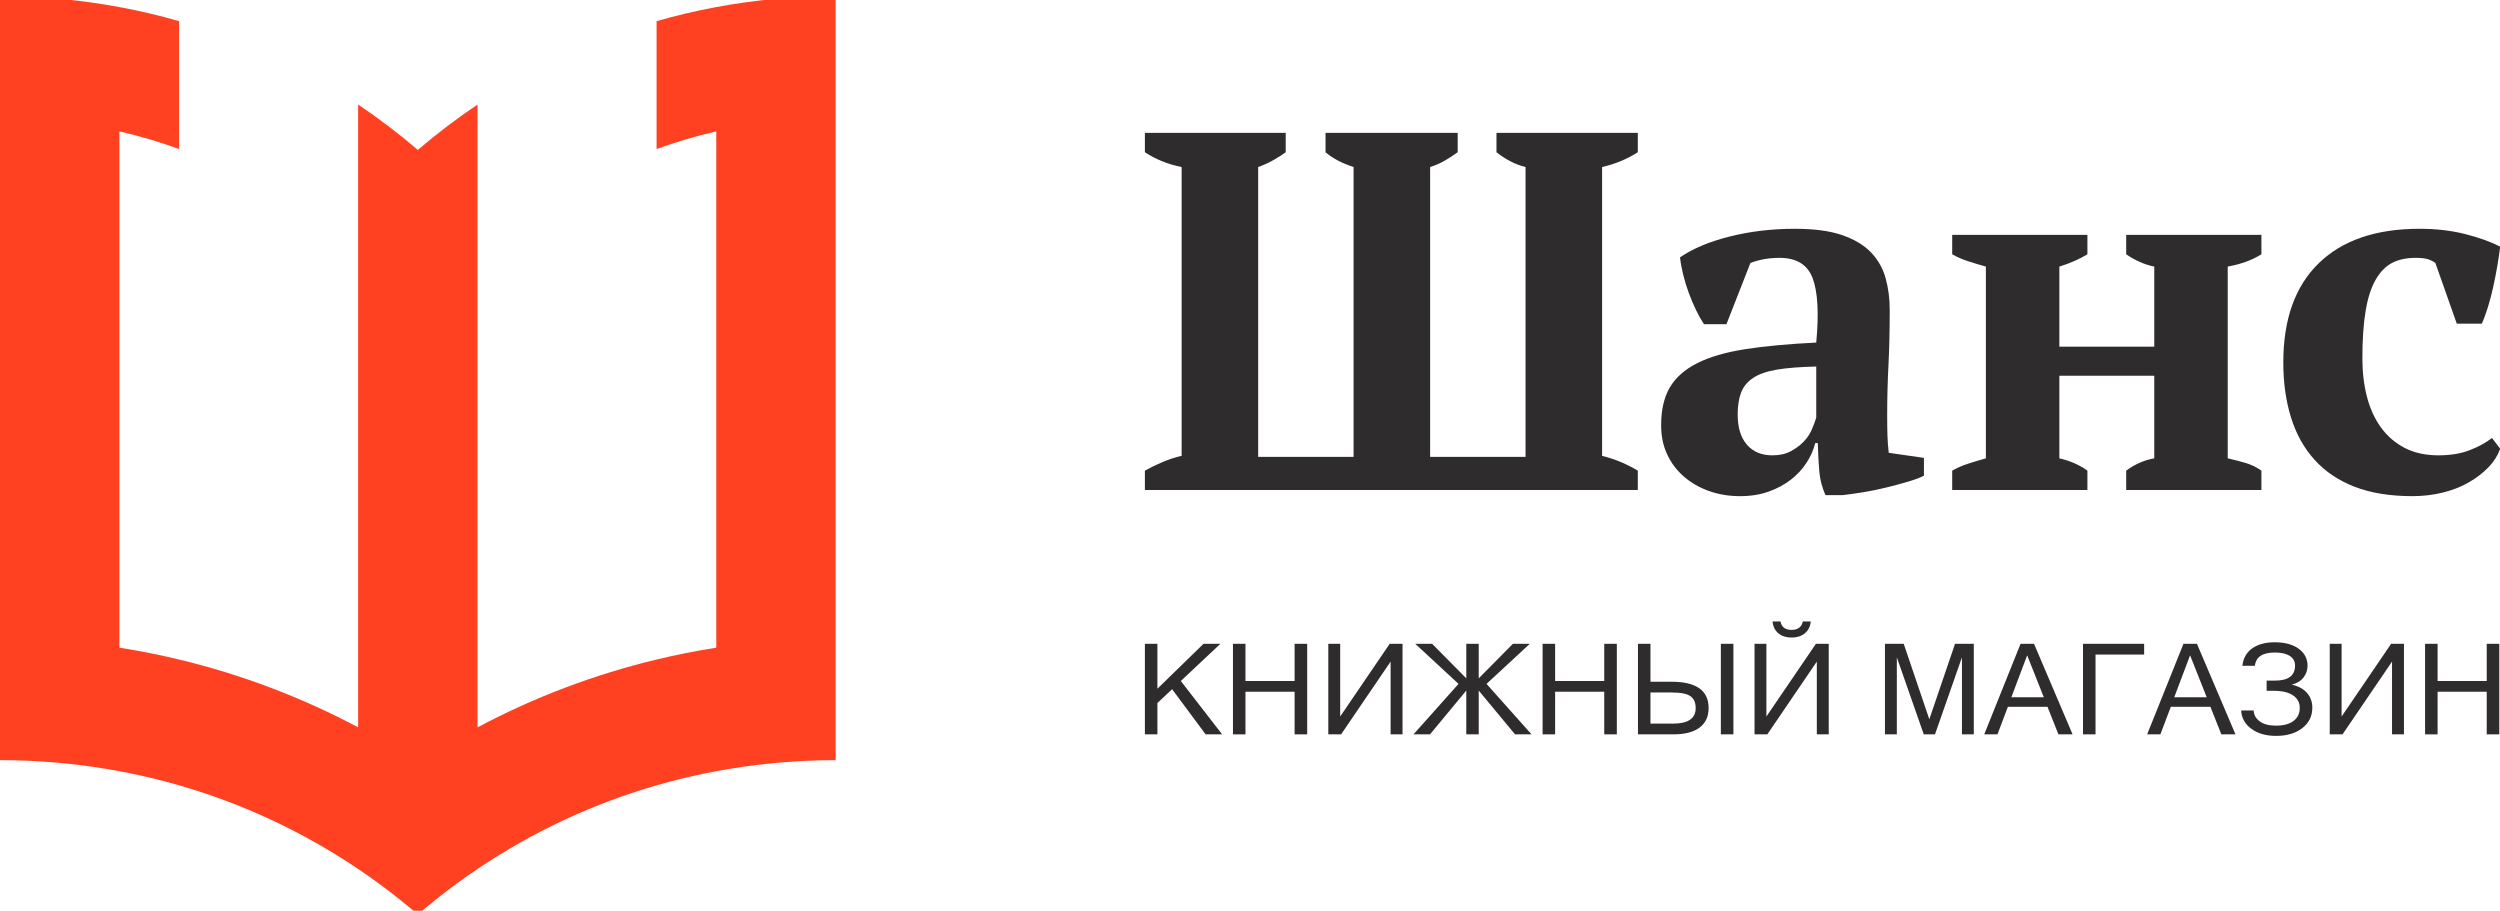 <?xml version="1.0" encoding="UTF-8"?> <!-- Creator: CorelDRAW X8 --> <svg xmlns="http://www.w3.org/2000/svg" xmlns:xlink="http://www.w3.org/1999/xlink" xml:space="preserve" width="140px" height="51px" shape-rendering="geometricPrecision" text-rendering="geometricPrecision" image-rendering="optimizeQuality" fill-rule="evenodd" clip-rule="evenodd" viewBox="0 0 14000000 5099952"> <g id="Слой_x0020_1">  <g id="_2377071872656"> <path fill="#FF4121" d="M4669690 -21052c-224995,0 -445040,20939 -658546,60624 -113348,21014 -224882,47319 -334224,78765l0 716109c109040,-39648 220649,-72605 334224,-98835l0 2891306c-112932,17726 -224391,39949 -334224,66331 -353349,84812 -689652,213430 -1002824,379843l0 -3487603c-116447,78236 -228019,163124 -334262,254098 -106205,-90974 -217777,-175862 -334262,-254098l0 3487603c-313172,-166413 -649437,-295031 -1002786,-379843 -109833,-26382 -221292,-48605 -334262,-66331l0 -2891306c113613,26230 225185,59187 334262,98835l0 -716109c-109342,-31446 -220876,-57751 -334262,-78765 -213468,-39685 -433550,-60624 -658508,-60624 -3326,0 -6690,151 -10016,151l0 4277602c103181,0 205682,4611 307352,13152 753072,63308 1458484,358451 2032482,851151 574036,-492700 1279448,-787843 2032520,-851151 101670,-8541 204171,-13152 307352,-13152l0 -4277602c-3364,0 -6690,-151 -10016,-151z"></path> <path fill="#2F2C2D" d="M7422968 743850l740070 0 0 108624c-20976,15269 -44258,30463 -69959,45695 -25738,15269 -53896,27628 -84321,37152l0 1623084 534350 0 0 -1623084c-55257,-13304 -109531,-40932 -162860,-82847l0 -108624 791510 0 0 108624c-59036,38135 -125707,65726 -200013,82847l0 1617377c38098,9562 73815,21429 107150,35716 33336,14249 64328,30010 92863,47169l0 108548 -2760345 0 0 -108548c30425,-17159 63799,-33336 99969,-48605 36170,-15232 71471,-26646 105751,-34280l0 -1617377c-76195,-15231 -144794,-42860 -205720,-82847l0 -108624 788638 0 0 108624c-15232,11376 -36700,25247 -64252,41386 -27667,16214 -57638,30009 -90067,41461l0 1623084 534389 0 0 -1623084c-64781,-20938 -117128,-48567 -157153,-82847l0 -108624z"></path> <path fill="#2F2C2D" d="M9925322 2549825c39987,0 74268,-7597 102879,-22866 28497,-15232 52800,-33298 72794,-54274 19993,-20939 35225,-43805 45694,-68599 10507,-24718 18633,-46639 24303,-65726l0 -285733c-89500,1928 -162785,7635 -219969,17122 -57185,9562 -101972,25285 -134325,47168 -32428,21921 -54765,49550 -67162,82848 -12397,33373 -18558,73852 -18558,121436 0,72454 17121,128618 51402,168643 34318,39987 81940,59981 142942,59981zm642899 -220007c0,41915 491,78123 1474,108549 907,30538 3326,62891 7105,97171l197216 28574 0 100006c-22904,11452 -53896,22866 -92901,34281 -39005,11452 -80012,22412 -122910,32882 -42784,10469 -85304,19011 -127106,25700 -41991,6652 -79106,11906 -111496,15723l-97096 0c-19087,-43805 -30501,-87572 -34319,-131452 -3779,-43805 -6689,-97134 -8579,-159988l-14287 0c-9600,38136 -25701,74797 -48605,109985 -22828,35263 -51930,66709 -87118,94299 -35301,27666 -76724,50003 -124309,67162 -47622,17122 -100989,25739 -159987,25739 -62892,0 -121021,-9562 -174350,-28573 -53330,-19049 -100007,-45733 -140032,-80013 -39988,-34280 -71433,-75742 -94262,-124309 -22904,-48605 -34318,-103294 -34318,-164334 0,-85720 16177,-156170 48567,-211427 32353,-55257 83339,-100460 152882,-135761 69506,-35225 159043,-61417 268612,-78577 109531,-17121 242419,-29518 398590,-37152 15307,-163805 8617,-283843 -19994,-360039 -28498,-76195 -90482,-114293 -185689,-114293 -59074,0 -113386,9562 -162898,28573l-134287 342918 -125745 0c-15269,-22867 -30009,-49021 -44296,-78615 -14286,-29480 -27628,-60926 -40025,-94299 -12397,-33298 -22828,-67125 -31408,-101405 -8617,-34318 -14778,-67616 -18557,-100044 72340,-49512 165694,-88555 280025,-117128 114293,-28611 235201,-42860 362873,-42860 108624,0 197216,11906 265815,35679 68485,23849 122306,56239 161386,97172 39005,40970 66218,89083 81411,144302 15307,55257 22904,114293 22904,177147 0,114331 -2419,217701 -7105,310073 -4800,92410 -7181,187163 -7181,284334z"></path> <path fill="#2F2C2D" d="M11689495 2744131l-757192 0 0 -108548c26608,-15270 56088,-28233 88517,-38778 32390,-10545 65802,-20599 100082,-30123l0 -1073804c-34280,-9562 -67692,-19616 -100082,-30160 -32429,-10508 -61909,-23434 -88517,-38778l0 -108549 757192 0 0 108549c-43805,26872 -96189,49852 -157077,69014l0 448215 531478 0 0 -448215c-55295,-11528 -107679,-34545 -157191,-69014l0 -108549 757192 0 0 108549c-51402,32579 -114180,55521 -188599,68938l0 1073804c34394,7672 67616,16290 100120,25852 32277,9524 61795,23924 88479,43049l0 108548 -757192 0 0 -108548c49512,-36397 101896,-59415 157191,-68939l0 -462577 -531478 0 0 462577c32277,7635 61379,17197 87080,28687 25701,11527 49021,24907 69997,40252l0 108548z"></path> <path fill="#2F2C2D" d="M14000000 2515318c-13380,37077 -34998,70942 -64781,101669 -30501,31408 -67125,59566 -110022,84284 -42785,24794 -91390,43767 -145702,57147 -54274,13304 -110967,19993 -169965,19993 -125821,0 -233916,-17612 -324435,-52838 -90482,-35225 -165279,-85719 -224278,-151483 -59112,-65689 -102917,-144719 -131414,-237128 -28574,-92372 -42898,-194760 -42898,-307201 0,-241928 66217,-427201 198614,-555818 132284,-128580 320505,-192832 564398,-192832 93279,0 178999,9978 257084,29972 77707,19918 142111,43086 193399,69505l0 8240c-3704,30349 -8693,63458 -14778,99439 -6728,39043 -14324,78123 -22828,117128 -8580,39080 -18596,77178 -29972,114331 -11528,37153 -22904,68107 -34318,92863l-139994 0 -120000 -340045c-13380,-9524 -27704,-16667 -43012,-21430 -15193,-4762 -37984,-7143 -68485,-7143 -49587,0 -92409,9071 -128617,27137 -36170,18104 -67087,49059 -92901,92863 -25701,43881 -44788,101934 -57071,174312 -12397,72416 -18595,161953 -18595,268612 0,78123 8579,150047 25700,215736 17197,65726 43276,122910 78577,171439 35301,48605 79521,86741 132888,114331 53330,27629 116221,41424 188599,41424 66633,0 124725,-9524 174312,-28573 49512,-19011 91389,-41877 125708,-68561l44787 58772 0 3855z"></path> <polygon fill="#2F2C2D" fill-rule="nonzero" points="6843981,4112398 6751533,4112398 6563842,3859472 6481523,3936687 6481523,4112398 6411413,4112398 6411413,3605260 6481523,3605260 6481523,3856788 6739703,3605260 6834230,3605260 6612522,3813550 "></polygon> <polygon id="1" fill="#2F2C2D" fill-rule="nonzero" points="7320240,4112398 7249752,4112398 7249752,3873645 6974677,3873645 6974677,4112398 6904605,4112398 6904605,3605260 6974677,3605260 6974677,3813550 7249752,3813550 7249752,3605260 7320240,3605260 "></polygon> <polygon id="2" fill="#2F2C2D" fill-rule="nonzero" points="7854213,4112398 7787428,4112398 7787428,3704926 7510162,4112398 7438539,4112398 7438539,3605260 7505059,3605260 7505059,4012391 7782326,3605260 7854213,3605260 "></polygon> <polygon id="3" fill="#2F2C2D" fill-rule="nonzero" points="8576557,4112398 8484148,4112398 8280846,3867144 8280846,4112398 8211227,4112398 8211227,3867144 8007964,4112398 7915554,4112398 8167801,3829727 7925306,3605260 8019832,3605260 8211227,3798697 8211227,3605260 8280846,3605260 8280846,3798697 8472204,3605260 8566882,3605260 8324576,3829727 "></polygon> <polygon id="4" fill="#2F2C2D" fill-rule="nonzero" points="9054253,4112398 8983764,4112398 8983764,3873645 8708690,3873645 8708690,4112398 8638579,4112398 8638579,3605260 8708690,3605260 8708690,3813550 8983764,3813550 8983764,3605260 9054253,3605260 "></polygon> <path id="5" fill="#2F2C2D" fill-rule="nonzero" d="M9242625 3817670l117694 0c138634,0 207912,49134 207912,147364 0,47471 -16743,83943 -50532,109342 -33638,25398 -82658,38022 -146910,38022l-198237 0 0 -507138 70073 0 0 212410zm0 234520l127445 0c83793,0 125708,-29065 125708,-87156 0,-30199 -9751,-52309 -29065,-66218 -19389,-13946 -54614,-20900 -105638,-20900l-118450 0 0 174274zm464466 60208l-70337 0 0 -507138 70337 0 0 507138z"></path> <path id="6" fill="#2F2C2D" fill-rule="nonzero" d="M10240989 4112398l-66785 0 0 -407472 -277304 407472 -71585 0 0 -507138 66520 0 0 407131 277267 -407131 71887 0 0 507138zm-100725 -632052c-2797,28574 -14060,50797 -33373,66369 -19352,15685 -43994,23622 -73815,23622 -30085,0 -54690,-7937 -73965,-23735 -19314,-15837 -30161,-37909 -32542,-66256l44372 0c5820,31408 26532,47018 62135,47018 35112,0 56051,-15610 62854,-47018l44334 0z"></path> <polygon id="7" fill="#2F2C2D" fill-rule="nonzero" points="11053324,4112398 10986880,4112398 10986880,3681077 10835925,4112398 10773071,4112398 10622230,3681077 10622230,4112398 10555710,4112398 10555710,3605260 10660819,3605260 10804177,4027963 10948177,3605260 11053324,3605260 "></polygon> <path id="8" fill="#2F2C2D" fill-rule="nonzero" d="M11445337 3904826l-93165 -235200 -88706 235200 181871 0zm161084 207572l-79144 0 -61341 -154318 -221708 0 -58431 154318 -74079 0 203376 -507138 75402 0 215925 507138z"></path> <polygon id="9" fill="#2F2C2D" fill-rule="nonzero" points="12007165,3665506 11734925,3665506 11734925,4112398 11664815,4112398 11664815,3605260 12007165,3605260 "></polygon> <path id="10" fill="#2F2C2D" fill-rule="nonzero" d="M12357641 3904826l-93165 -235200 -88744 235200 181909 0zm161046 207572l-79106 0 -61341 -154318 -221708 0 -58431 154318 -74079 0 203376 -507138 75402 0 215887 507138z"></path> <path id="11" fill="#2F2C2D" fill-rule="nonzero" d="M12833560 3833997c37720,8240 66407,23849 86022,46640 19692,22790 29443,50268 29443,82280 0,47093 -18595,85267 -55975,114407 -37304,29178 -86362,43691 -147251,43691 -55823,0 -101783,-13115 -137764,-39420 -36019,-26230 -55219,-60586 -57524,-103106l70375 0c0,23282 10658,43351 32126,59981 21430,16781 52384,25172 92787,25172 42067,0 74835,-8882 98004,-26457 23244,-17726 34847,-41915 34847,-72831 0,-30010 -12586,-53519 -37720,-70375 -25096,-17008 -60850,-25399 -107074,-25399l-40781 0 0 -57146 46564 0c75061,0 112630,-28120 112630,-84435 0,-23471 -9978,-41537 -29934,-54085 -19956,-12624 -47811,-18860 -83452,-18860 -68863,0 -105941,24794 -111496,74381l-70111 0c5065,-43124 23736,-75931 55937,-98230 32277,-22337 73701,-33562 124234,-33562 57524,0 102765,12170 135534,36510 32882,24302 49323,56088 49323,95282 0,23736 -7446,45317 -22186,64819 -14778,19465 -37002,33071 -66558,40743z"></path> <polygon id="12" fill="#2F2C2D" fill-rule="nonzero" points="13462172,4112398 13395388,4112398 13395388,3704926 13118121,4112398 13046499,4112398 13046499,3605260 13113019,3605260 13113019,4012391 13390286,3605260 13462172,3605260 "></polygon> <polygon id="13" fill="#2F2C2D" fill-rule="nonzero" points="13996107,4112398 13925619,4112398 13925619,3873645 13650544,3873645 13650544,4112398 13580472,4112398 13580472,3605260 13650544,3605260 13650544,3813550 13925619,3813550 13925619,3605260 13996107,3605260 "></polygon> </g> </g> </svg> 